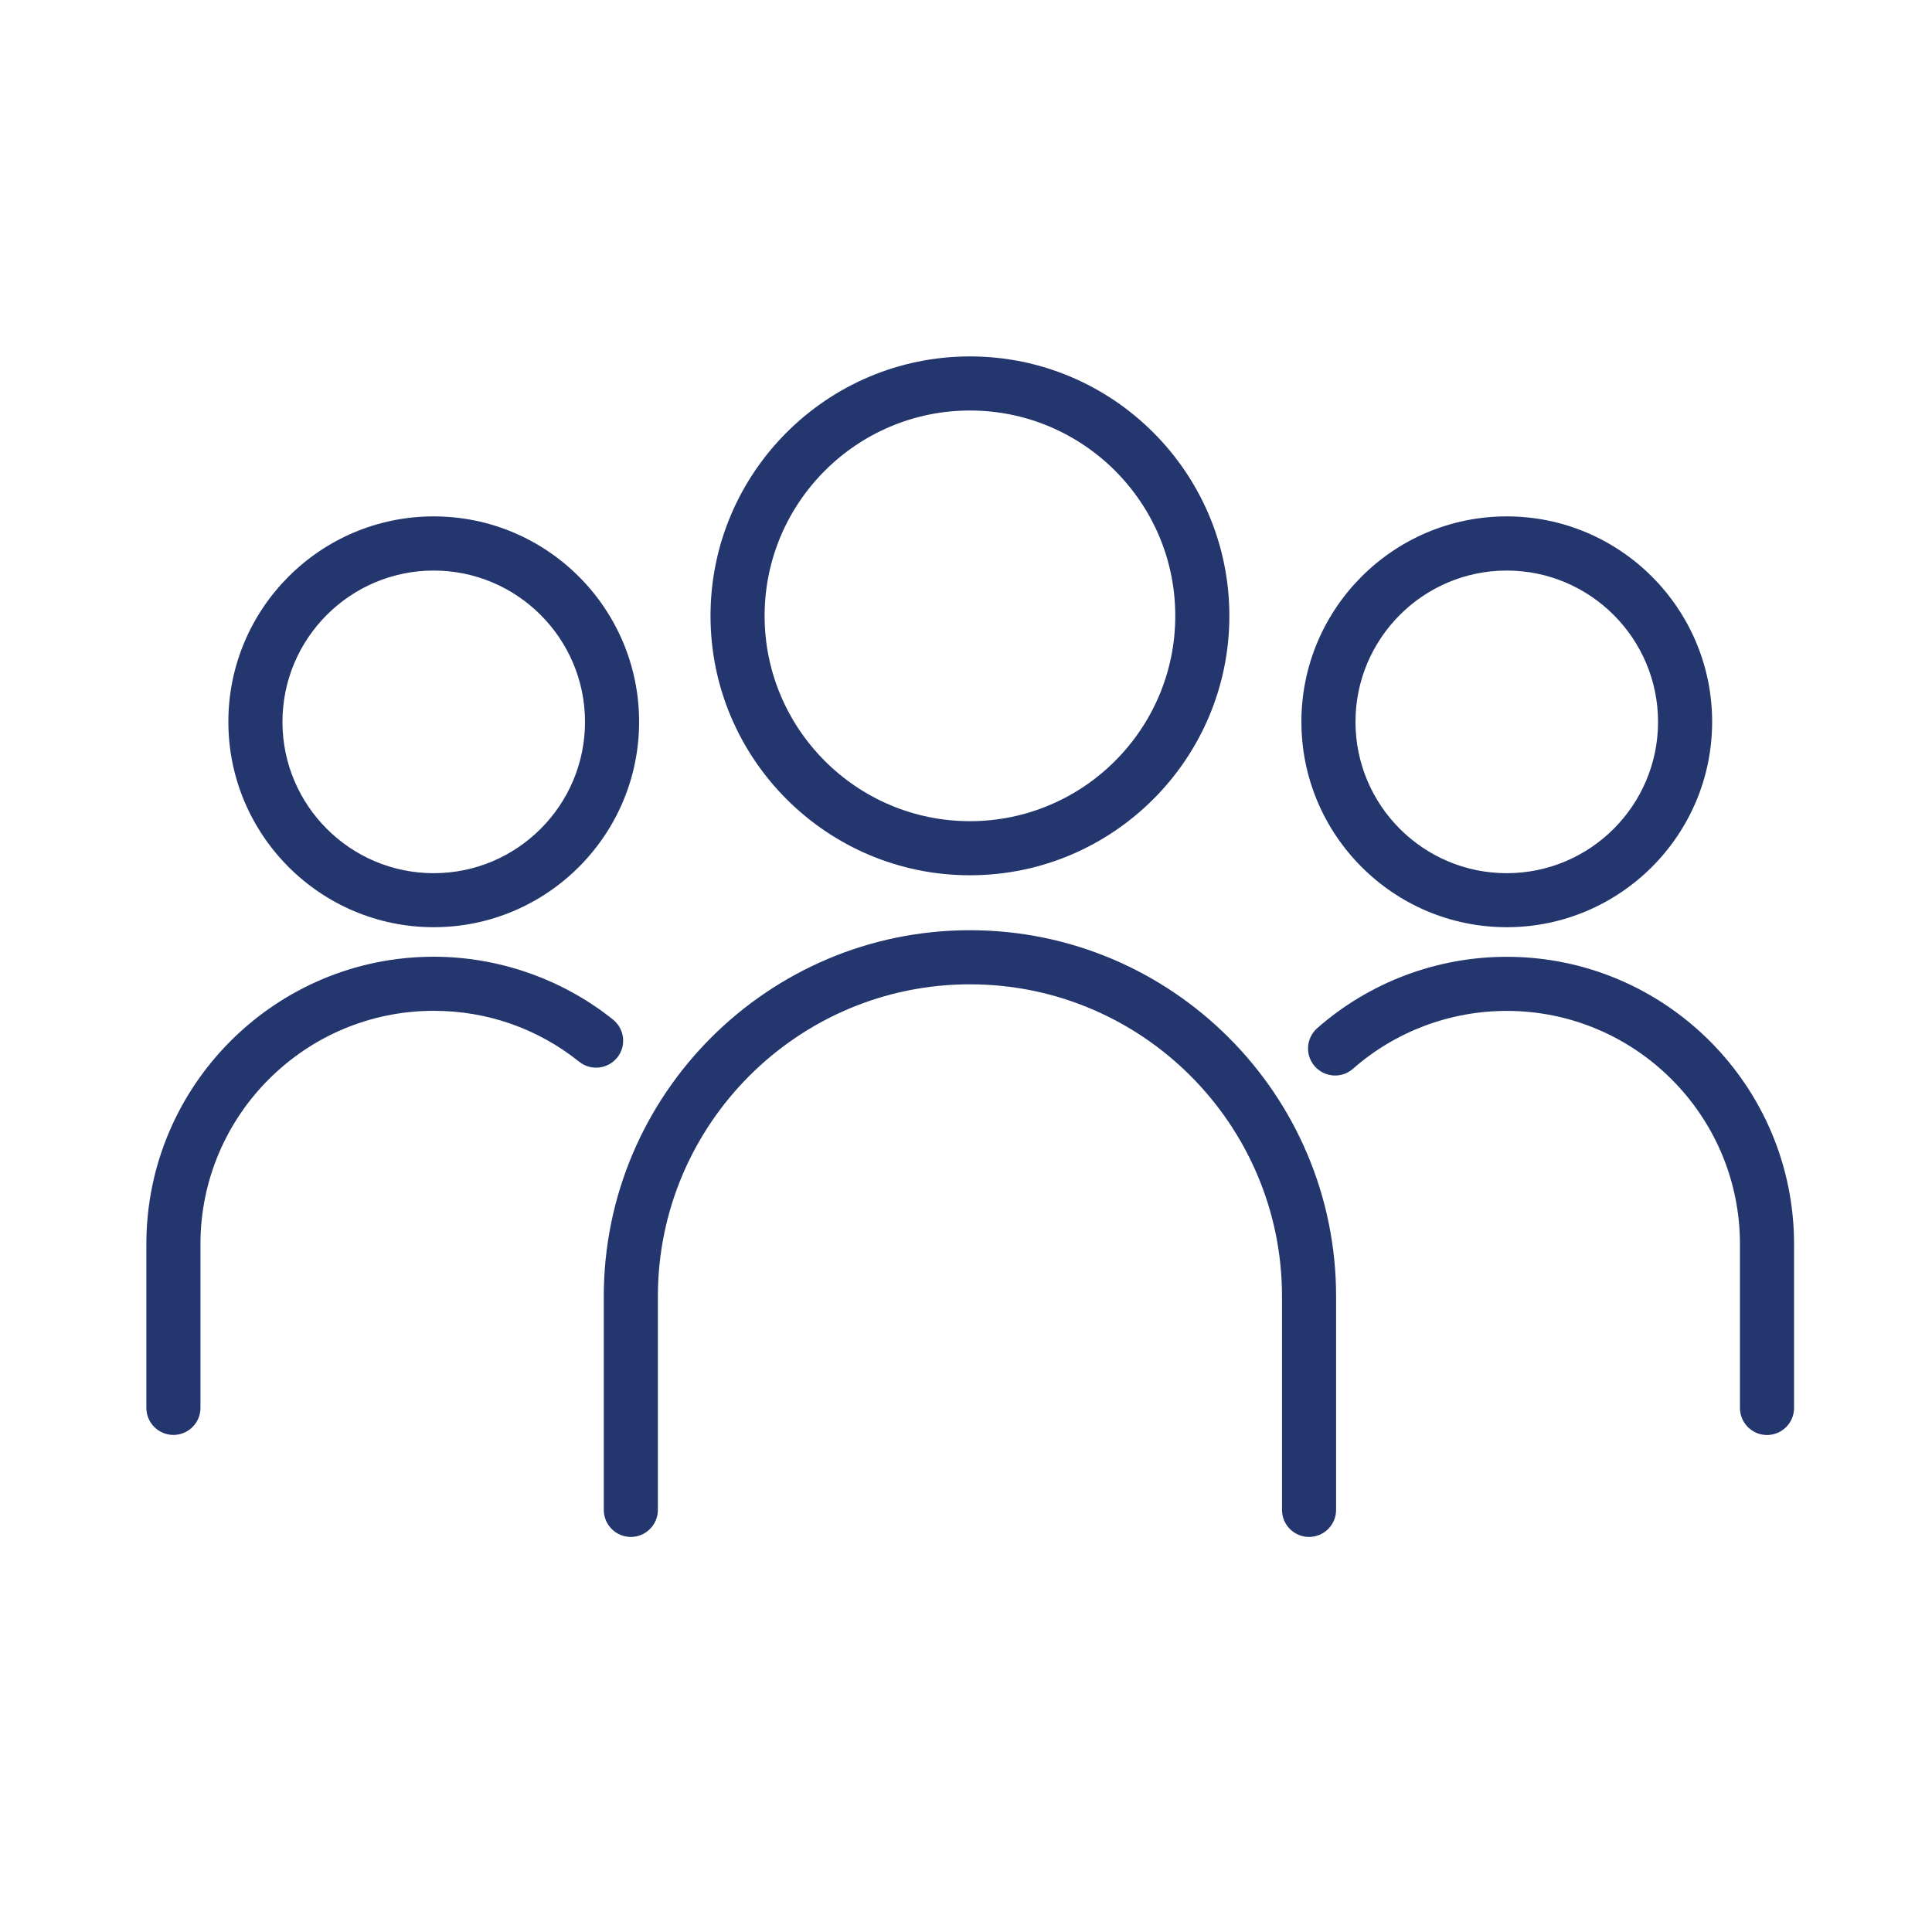 <?xml version="1.0" encoding="UTF-8"?><svg id="Layer_1" xmlns="http://www.w3.org/2000/svg" viewBox="0 0 250 250"><path d="M125.51,113.26c18.51,0,33.57-15.06,33.57-33.57s-15.06-33.57-33.57-33.57-33.57,15.06-33.57,33.57,15.06,33.57,33.57,33.57ZM125.51,53.12c14.65,0,26.57,11.92,26.57,26.57s-11.92,26.57-26.57,26.57-26.57-11.92-26.57-26.57,11.92-26.57,26.57-26.57Z" style="fill:#24366e;"/><path d="M125.51,120.37c-26.13,0-47.38,21.26-47.38,47.38v27.63c0,1.93,1.57,3.5,3.5,3.5s3.5-1.57,3.5-3.5v-27.63c0-22.27,18.12-40.38,40.38-40.38s40.38,18.12,40.38,40.38v27.63c0,1.93,1.57,3.5,3.5,3.5s3.5-1.57,3.5-3.5v-27.63c0-26.13-21.26-47.38-47.38-47.38Z" style="fill:#24366e;"/><path d="M56.12,119.98c14.65,0,26.58-11.92,26.58-26.58s-11.92-26.58-26.58-26.58-26.57,11.92-26.57,26.58,11.92,26.58,26.57,26.58ZM56.12,73.83c10.79,0,19.58,8.78,19.58,19.58s-8.78,19.58-19.58,19.58-19.57-8.78-19.57-19.58,8.78-19.58,19.57-19.58Z" style="fill:#24366e;"/><path d="M79.87,136.85c1.21-1.51.96-3.71-.55-4.92-6.55-5.24-14.8-8.13-23.2-8.13-20.5,0-37.18,16.68-37.18,37.18v21.2c0,1.93,1.57,3.5,3.5,3.5s3.5-1.57,3.5-3.5v-21.2c0-16.64,13.54-30.18,30.18-30.18,6.92,0,13.44,2.28,18.83,6.59,1.51,1.21,3.71.96,4.92-.55Z" style="fill:#24366e;"/><path d="M194.97,119.98c14.65,0,26.58-11.92,26.58-26.58s-11.92-26.58-26.58-26.58-26.57,11.92-26.57,26.58,11.92,26.58,26.57,26.58ZM194.97,73.83c10.79,0,19.58,8.78,19.58,19.58s-8.78,19.58-19.58,19.58-19.57-8.78-19.57-19.58,8.78-19.58,19.57-19.58Z" style="fill:#24366e;"/><path d="M194.97,123.81c-9.03,0-17.74,3.28-24.52,9.23-1.45,1.28-1.6,3.49-.32,4.94,1.28,1.45,3.49,1.6,4.94.32,5.5-4.83,12.57-7.49,19.9-7.49,16.64,0,30.18,13.54,30.18,30.18v21.2c0,1.93,1.57,3.5,3.5,3.5s3.5-1.57,3.5-3.5v-21.2c0-20.5-16.68-37.18-37.18-37.18Z" style="fill:#24366e;"/></svg>